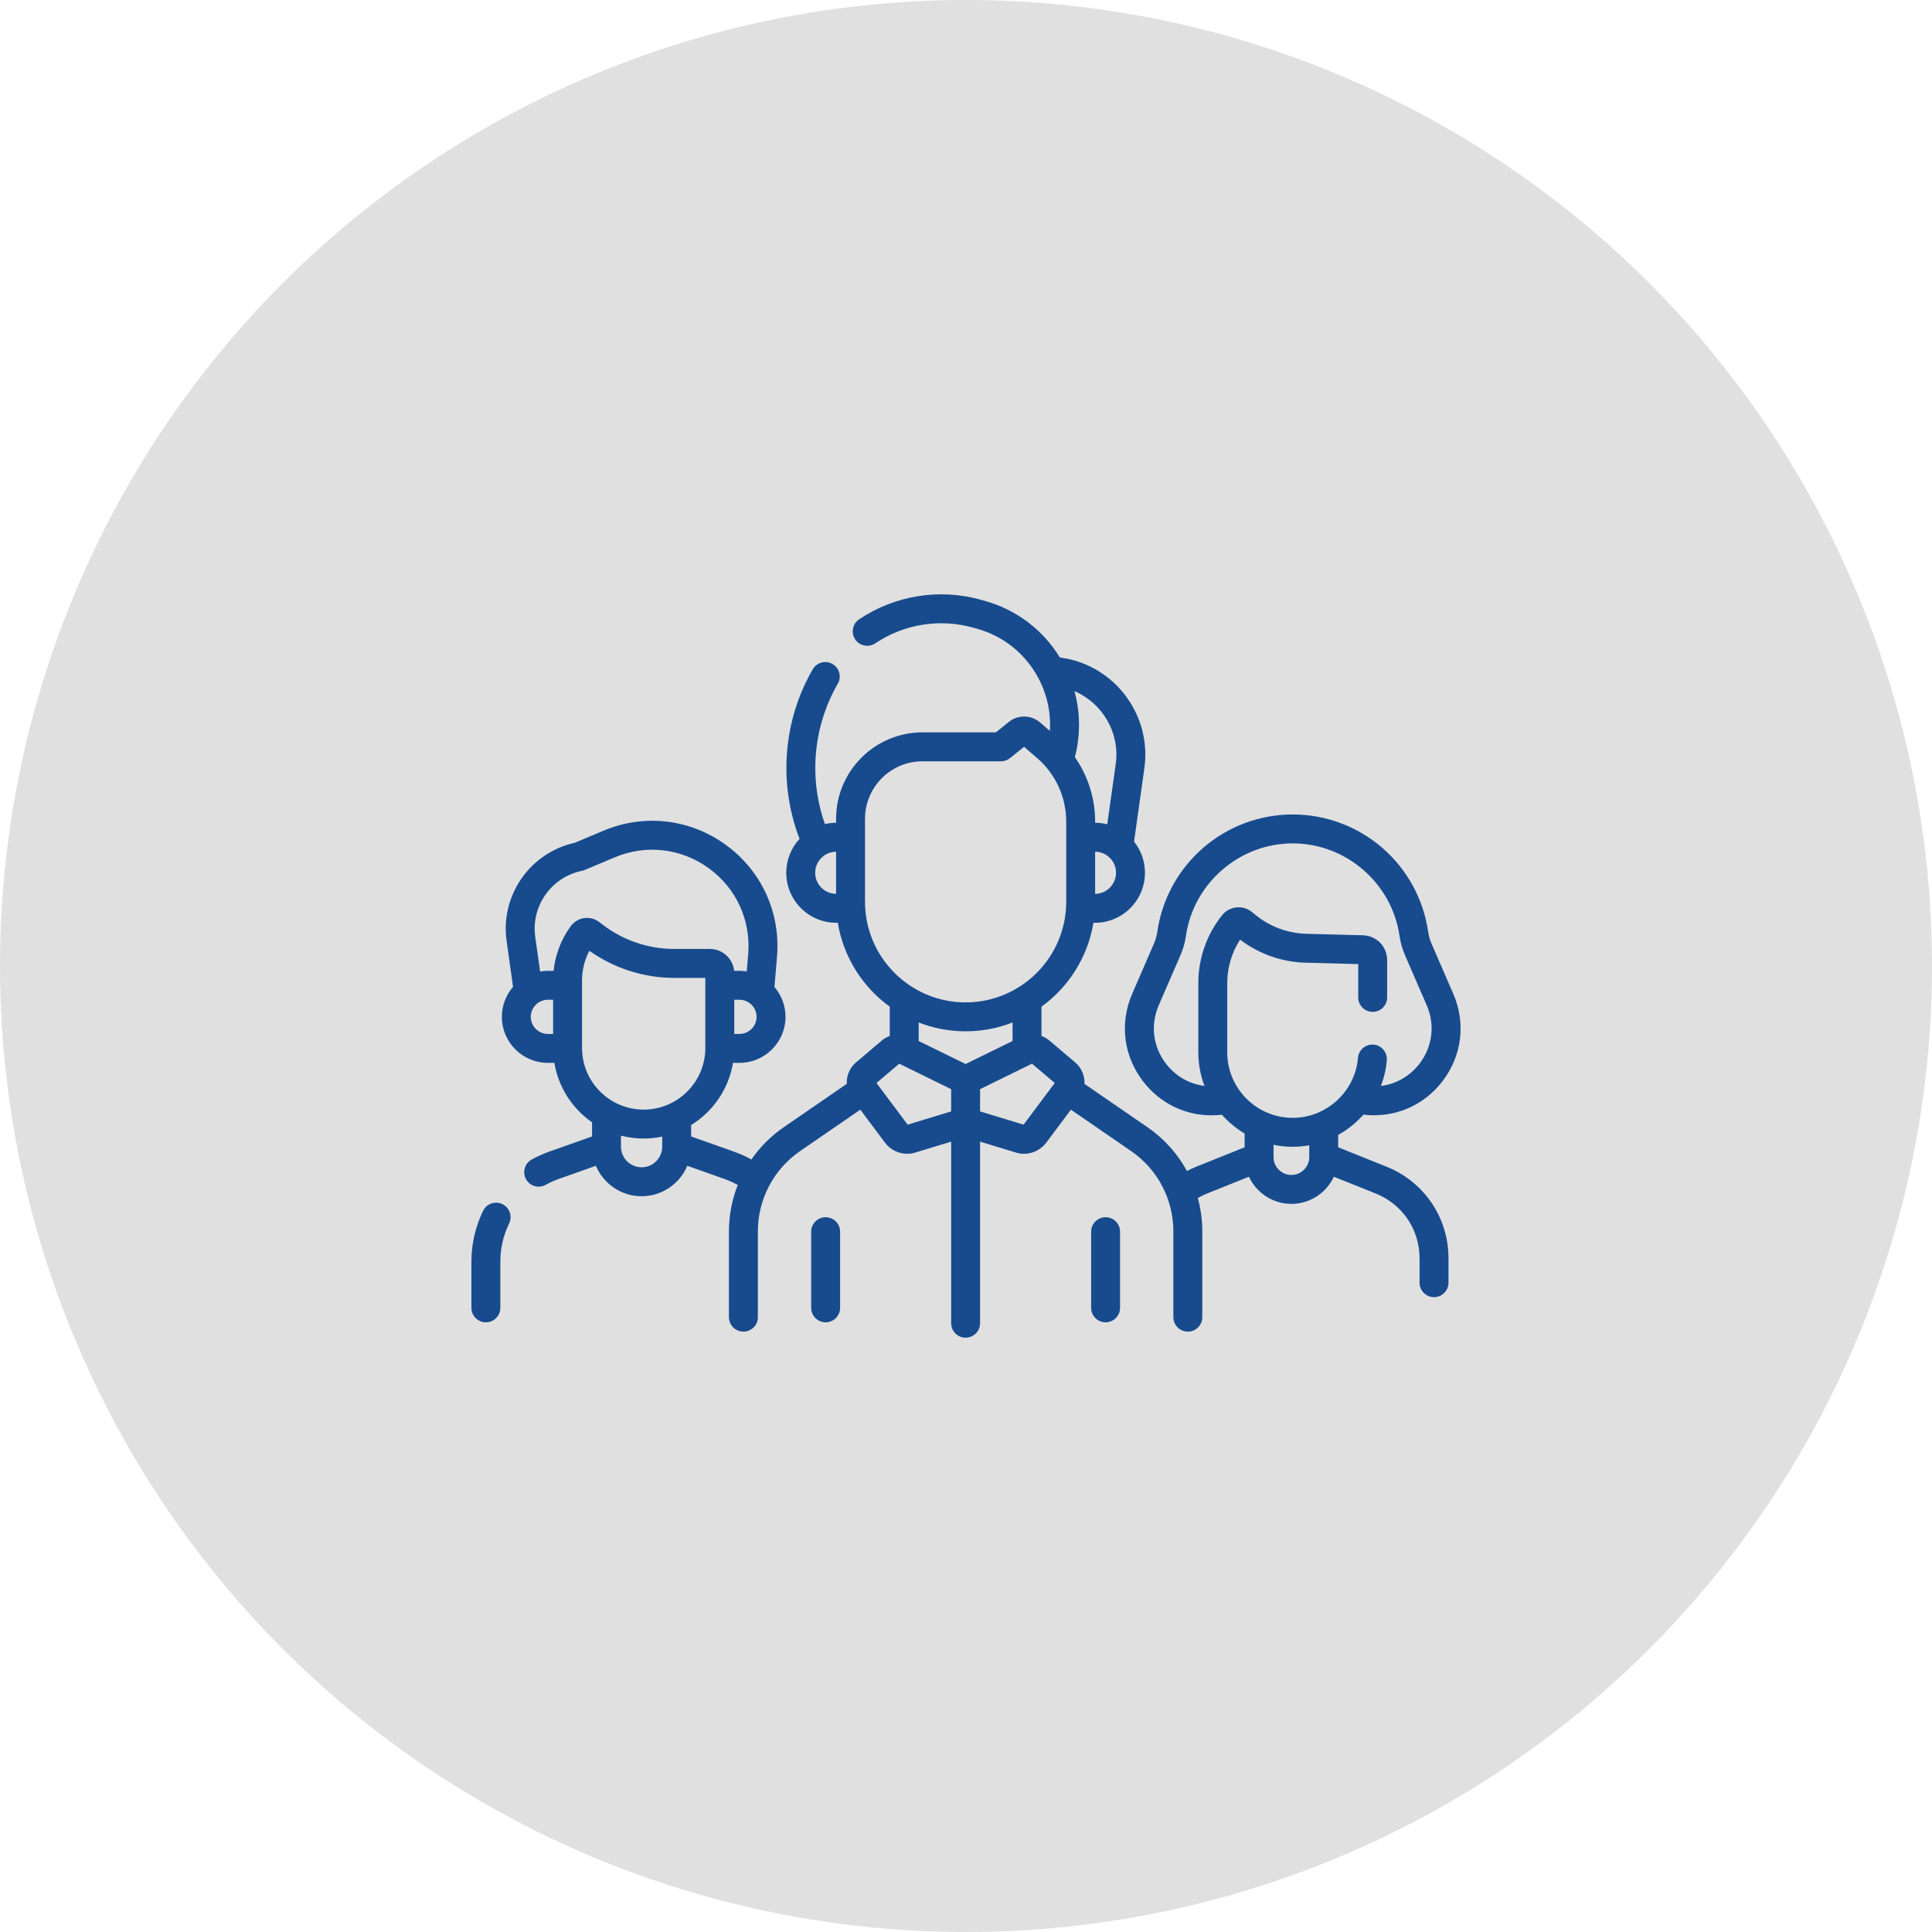 <?xml version="1.0" encoding="UTF-8"?> <svg xmlns="http://www.w3.org/2000/svg" width="1000" height="1000" viewBox="0 0 1000 1000" fill="none"> <circle cx="500" cy="500" r="500" fill="#E0E0E0"></circle> <path d="M427.349 630.03C423.214 630.03 419.863 633.381 419.863 637.516V676.94C419.863 681.075 423.214 684.426 427.349 684.426C431.483 684.426 434.835 681.075 434.835 676.94V637.516C434.835 633.381 431.483 630.03 427.349 630.03Z" fill="#174B8E"></path> <path d="M572.253 630.03C568.119 630.03 564.767 633.381 564.767 637.516V676.94C564.767 681.075 568.119 684.426 572.253 684.426C576.387 684.426 579.739 681.075 579.739 676.94V637.516C579.739 633.381 576.387 630.03 572.253 630.03Z" fill="#174B8E"></path> <path d="M717.711 603.896L692.645 593.84V587.438C697.566 584.703 701.984 581.144 705.702 576.944C721.557 578.816 736.727 572.487 746.548 559.754C756.703 546.587 758.817 529.617 752.201 514.361L740.945 488.408C740.099 486.458 739.517 484.401 739.213 482.297C736.788 465.438 728.363 450.011 715.49 438.858C702.617 427.704 686.148 421.563 669.116 421.563C652.084 421.563 635.615 427.704 622.743 438.858C609.871 450.011 601.445 465.437 599.019 482.297C598.716 484.402 598.134 486.459 597.288 488.408L586.033 514.361C579.417 529.616 581.53 546.586 591.686 559.754C600.374 571.018 613.246 577.295 627.075 577.294C628.858 577.294 630.66 577.188 632.47 576.975C635.844 580.801 639.801 584.096 644.207 586.719V593.839L619.143 603.896C617.509 604.551 615.914 605.293 614.359 606.113C609.509 597.193 602.585 589.393 593.969 583.467L561.321 561.014C561.51 556.891 559.861 552.738 556.502 549.888L543.236 538.632C541.979 537.564 540.565 536.757 539.072 536.209V521.054C553.095 510.883 563.038 495.43 565.953 477.633H566.751C581.024 477.633 592.636 466.021 592.636 451.749C592.636 445.656 590.514 440.05 586.978 435.623L592.329 397.584C596.186 370.162 577.041 344.539 549.649 340.465L548.584 340.307C539.826 326.012 526.26 315.698 509.984 311.083L508.025 310.527C486.445 304.408 463.363 308.061 444.696 320.549C441.259 322.848 440.337 327.497 442.636 330.933C444.935 334.368 449.583 335.291 453.02 332.992C468.033 322.949 486.592 320.011 503.94 324.931L505.9 325.487C519.519 329.349 530.699 338.349 537.38 350.829C541.977 359.416 544.006 368.859 543.42 378.305L538.346 373.944C533.707 369.957 526.887 369.851 522.13 373.694L515.474 379.071H477.476C452.82 379.071 432.759 399.131 432.759 423.788V425.867C430.774 425.874 428.844 426.111 426.987 426.544C418.524 402.718 420.911 375.875 433.631 353.917C435.703 350.339 434.483 345.76 430.906 343.687C427.329 341.615 422.749 342.834 420.676 346.411C405.293 372.967 402.799 405.617 413.858 434.191C409.587 438.808 406.971 444.978 406.971 451.749C406.971 466.021 418.583 477.633 432.856 477.633H433.655C436.569 495.43 446.513 510.883 460.535 521.054V536.209C459.042 536.756 457.629 537.563 456.372 538.63L443.105 549.888C439.746 552.738 438.097 556.892 438.286 561.014L405.638 583.467C399.004 588.029 393.371 593.703 388.915 600.144C386.027 598.549 383.018 597.185 379.902 596.081L357.736 588.23V582.33C369.026 575.354 377.143 563.726 379.404 550.14H382.754C395.888 550.14 406.573 539.455 406.573 526.322C406.573 520.425 404.415 515.027 400.853 510.863L402.189 495.042C404.046 472.258 394.105 450.647 375.595 437.235C357.085 423.822 333.452 421.104 312.38 429.963L297.459 436.236C274.356 441.337 258.914 463.475 262.213 486.991L265.55 510.786C261.949 514.96 259.764 520.389 259.764 526.322C259.764 539.455 270.449 550.14 283.583 550.14H286.933C289.047 562.845 296.284 573.833 306.447 580.911V588.23L284.281 596.08C281.177 597.18 278.119 598.558 275.192 600.177C271.574 602.177 270.262 606.731 272.263 610.349C273.628 612.82 276.184 614.214 278.82 614.214C280.045 614.214 281.288 613.913 282.435 613.278C284.644 612.056 286.947 611.018 289.278 610.193L308.432 603.409C312.31 612.653 321.453 619.163 332.09 619.163C342.727 619.163 351.87 612.653 355.748 603.409L374.902 610.194C377.312 611.046 379.637 612.107 381.866 613.353C378.893 620.891 377.299 629.013 377.299 637.349V681.759C377.299 685.894 380.651 689.245 384.785 689.245C388.919 689.245 392.271 685.894 392.271 681.759V637.349C392.271 620.744 400.439 605.213 414.121 595.804L445.298 574.362L458.077 591.448C460.824 595.121 465.13 597.19 469.573 597.19C470.957 597.19 472.354 596.99 473.72 596.573L492.316 590.914V684.893C492.316 689.028 495.668 692.379 499.802 692.379C503.936 692.379 507.288 689.028 507.288 684.893V590.914L525.886 596.574C527.253 596.99 528.648 597.19 530.031 597.19C534.473 597.19 538.781 595.12 541.528 591.448L554.306 574.362L585.483 595.804C599.165 605.213 607.333 620.744 607.333 637.349V681.759C607.333 685.894 610.684 689.245 614.819 689.245C618.953 689.245 622.305 685.894 622.305 681.759V637.349C622.305 631.453 621.505 625.663 619.988 620.109C621.505 619.224 623.083 618.447 624.715 617.792L646.451 609.071C650.302 617.359 658.701 623.123 668.426 623.123C678.15 623.123 686.55 617.36 690.4 609.072L712.137 617.792C725.883 623.306 734.763 636.438 734.763 651.247V663.919C734.763 668.054 738.115 671.405 742.249 671.405C746.383 671.405 749.735 668.054 749.735 663.919V651.247C749.734 630.287 737.163 611.701 717.711 603.896ZM421.94 451.748C421.94 445.763 426.784 440.893 432.756 440.84V462.655C426.785 462.603 421.94 457.733 421.94 451.748ZM382.752 535.167H380.049V517.472H382.752C387.63 517.472 391.599 521.442 391.599 526.32C391.599 531.197 387.63 535.167 382.752 535.167ZM274.734 526.321C274.734 521.442 278.703 517.473 283.581 517.473H286.284V535.168H283.581C278.704 535.167 274.734 531.198 274.734 526.321ZM295.376 479.426C290.41 486.283 287.408 494.179 286.549 502.501H283.581C282.208 502.501 280.864 502.624 279.554 502.848L277.038 484.909C274.8 468.959 285.412 453.953 301.196 450.746C301.679 450.648 302.152 450.502 302.607 450.311L318.182 443.762C334.394 436.946 352.571 439.039 366.81 449.356C381.048 459.674 388.695 476.297 387.268 493.8L386.508 502.798C385.284 502.603 384.03 502.5 382.752 502.5H379.983C379.338 496.152 373.963 491.182 367.448 491.182H348.963C335.789 491.182 322.753 486.797 312.256 478.837L310.138 477.231C307.915 475.544 305.054 474.812 302.296 475.223C299.535 475.634 297.013 477.166 295.376 479.426ZM307.502 488.207C307.5 488.21 307.499 488.212 307.498 488.214C307.499 488.212 307.501 488.21 307.502 488.207ZM301.257 507.483C301.257 502.069 302.562 496.837 305.06 492.126C317.809 501.188 333.309 506.156 348.964 506.156H365.077V542.421C365.077 560.017 350.762 574.332 333.167 574.332C315.572 574.332 301.257 560.017 301.257 542.421V507.483ZM332.089 604.191C326.204 604.191 321.417 599.403 321.417 593.519V587.812C325.173 588.785 329.111 589.304 333.167 589.304C336.455 589.304 339.663 588.961 342.762 588.313V593.519C342.762 599.403 337.974 604.191 332.089 604.191ZM566.845 462.655V440.84C572.818 440.892 577.662 445.763 577.662 451.748C577.662 457.733 572.818 462.603 566.845 462.655ZM577.5 395.496L573.116 426.657C571.108 426.147 569.007 425.873 566.844 425.865V425.259C566.844 413.19 563.111 401.581 556.351 391.88C559.298 380.527 559.194 368.839 556.143 357.73C570.603 363.901 579.786 379.25 577.5 395.496ZM447.729 466.763V423.786C447.729 407.384 461.073 394.041 477.474 394.041H518.118C519.829 394.041 521.489 393.454 522.821 392.379L530.04 386.547L536.747 392.311C546.36 400.573 551.872 412.584 551.872 425.259V466.762C551.872 495.475 528.513 518.834 499.8 518.834C471.087 518.834 447.729 495.475 447.729 466.763ZM499.801 533.807C508.37 533.807 516.559 532.174 524.098 529.231V538.823L499.801 550.737L475.504 538.823V529.231C483.043 532.173 491.232 533.807 499.801 533.807ZM469.794 582.117L453.668 560.556L465.443 550.564L492.314 563.739V575.263L469.794 582.117ZM529.808 582.117L507.287 575.264V563.74L534.159 550.565L545.933 560.557L529.808 582.117ZM603.54 550.61C596.763 541.822 595.352 530.5 599.768 520.319L611.023 494.366C612.398 491.196 613.345 487.853 613.837 484.43C617.767 457.126 641.531 436.536 669.116 436.536C696.701 436.536 720.466 457.126 724.394 484.43C724.886 487.852 725.834 491.195 727.209 494.366L738.464 520.319C742.879 530.499 741.469 541.822 734.692 550.61C729.673 557.116 722.562 561.121 714.757 562.082C716.368 557.894 717.419 553.43 717.806 548.776C718.147 544.656 715.083 541.039 710.964 540.698C706.847 540.363 703.227 543.42 702.885 547.54C701.443 564.954 686.609 578.595 669.116 578.595C650.425 578.595 635.219 563.39 635.219 544.698V508.787C635.219 500.824 637.563 492.992 641.88 486.345C651.566 493.739 663.507 497.968 675.704 498.29L703.014 499.011V516.255C703.014 520.39 706.365 523.741 710.499 523.741C714.634 523.741 717.985 520.39 717.985 516.255V496.984C717.985 489.943 712.472 484.283 705.434 484.098L676.098 483.326C666.599 483.074 657.31 479.634 649.941 473.64L648.006 472.066C645.724 470.21 642.859 469.36 639.933 469.674C637.01 469.987 634.388 471.424 632.552 473.719C624.616 483.634 620.244 496.089 620.244 508.79V544.701C620.244 550.817 621.383 556.669 623.444 562.068C615.653 561.1 608.551 557.108 603.54 550.61ZM668.425 608.151C663.325 608.151 659.176 604.002 659.176 598.902V592.549C662.387 593.215 665.711 593.568 669.115 593.568C672.028 593.568 674.886 593.295 677.672 592.792V598.903C677.673 604.002 673.524 608.151 668.425 608.151Z" fill="#174B8E"></path> <path d="M260.045 623.264C256.324 621.458 251.847 623.017 250.045 626.738C246.034 635.024 244 643.885 244 653.077V676.94C244 681.075 247.352 684.426 251.486 684.426C255.62 684.426 258.972 681.075 258.972 676.94V653.077C258.972 646.164 260.502 639.498 263.521 633.263C265.323 629.542 263.767 625.065 260.045 623.264Z" fill="#174B8E"></path> </svg> 